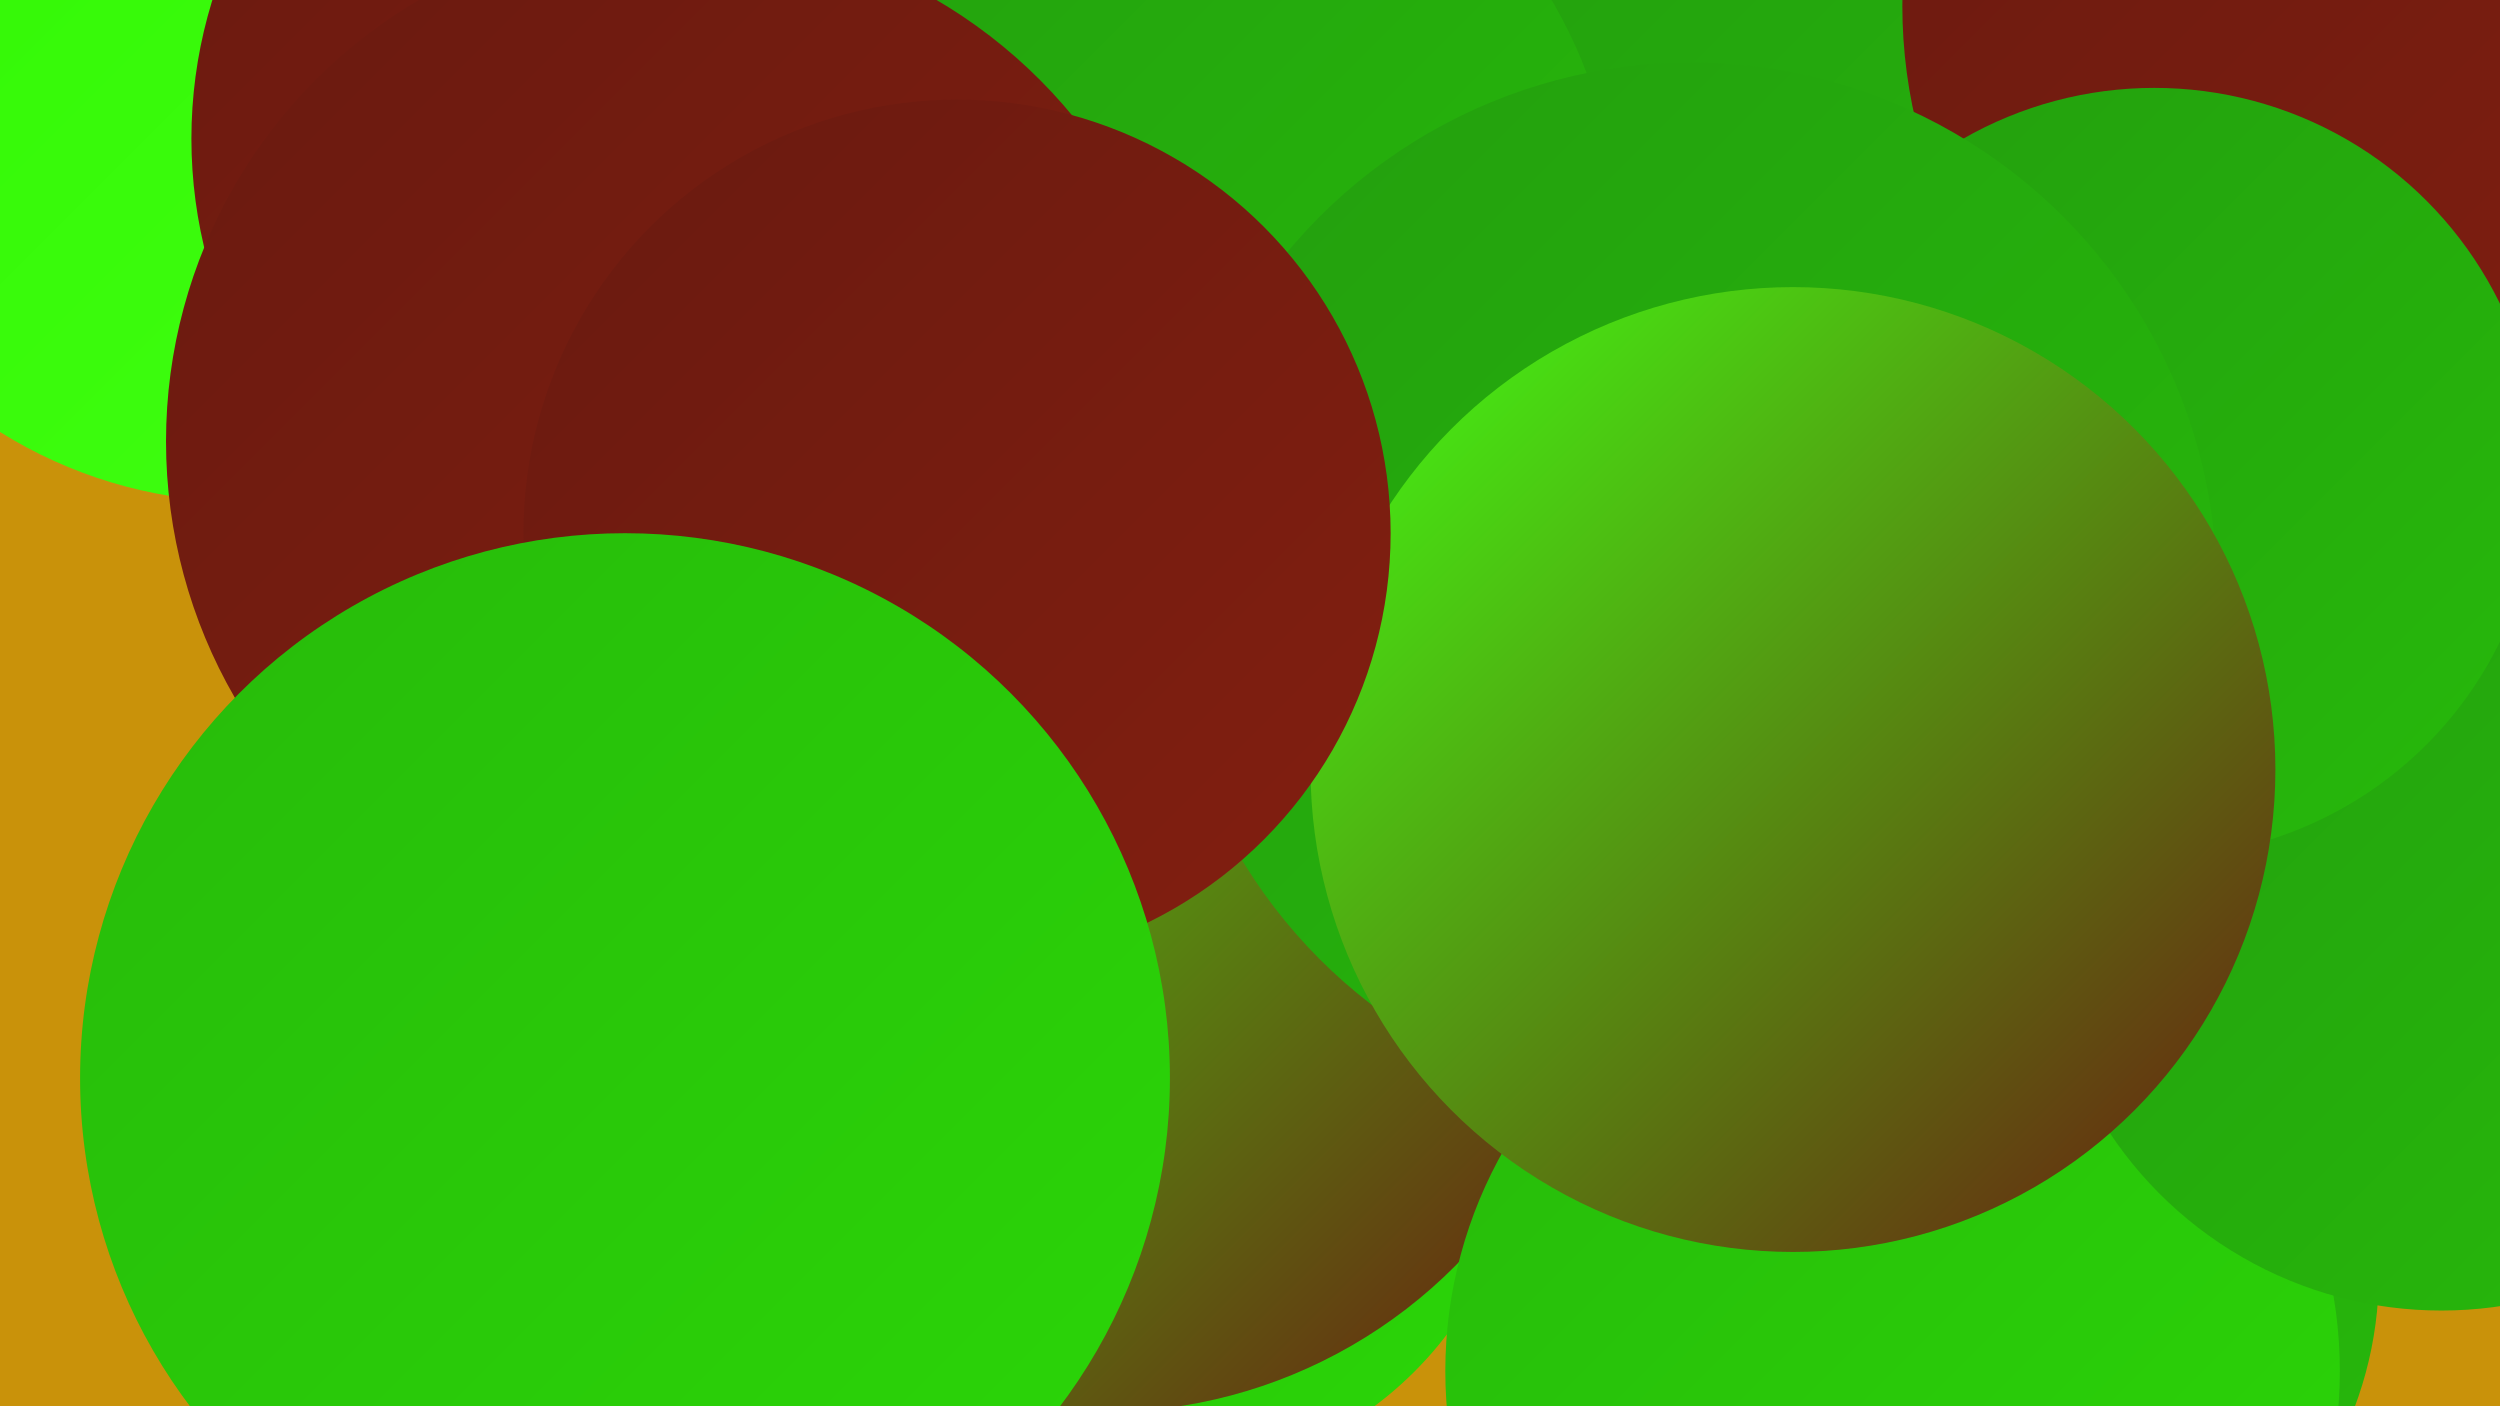 <?xml version="1.0" encoding="UTF-8"?><svg width="1280" height="720" xmlns="http://www.w3.org/2000/svg"><defs><linearGradient id="grad0" x1="0%" y1="0%" x2="100%" y2="100%"><stop offset="0%" style="stop-color:#691a10;stop-opacity:1" /><stop offset="100%" style="stop-color:#831f10;stop-opacity:1" /></linearGradient><linearGradient id="grad1" x1="0%" y1="0%" x2="100%" y2="100%"><stop offset="0%" style="stop-color:#831f10;stop-opacity:1" /><stop offset="100%" style="stop-color:#239e0e;stop-opacity:1" /></linearGradient><linearGradient id="grad2" x1="0%" y1="0%" x2="100%" y2="100%"><stop offset="0%" style="stop-color:#239e0e;stop-opacity:1" /><stop offset="100%" style="stop-color:#27ba0b;stop-opacity:1" /></linearGradient><linearGradient id="grad3" x1="0%" y1="0%" x2="100%" y2="100%"><stop offset="0%" style="stop-color:#27ba0b;stop-opacity:1" /><stop offset="100%" style="stop-color:#2bd707;stop-opacity:1" /></linearGradient><linearGradient id="grad4" x1="0%" y1="0%" x2="100%" y2="100%"><stop offset="0%" style="stop-color:#2bd707;stop-opacity:1" /><stop offset="100%" style="stop-color:#2ff602;stop-opacity:1" /></linearGradient><linearGradient id="grad5" x1="0%" y1="0%" x2="100%" y2="100%"><stop offset="0%" style="stop-color:#2ff602;stop-opacity:1" /><stop offset="100%" style="stop-color:#42ff13;stop-opacity:1" /></linearGradient><linearGradient id="grad6" x1="0%" y1="0%" x2="100%" y2="100%"><stop offset="0%" style="stop-color:#42ff13;stop-opacity:1" /><stop offset="100%" style="stop-color:#691a10;stop-opacity:1" /></linearGradient></defs><rect width="1280" height="720" fill="#c9920a" /><circle cx="592" cy="570" r="187" fill="url(#grad3)" /><circle cx="945" cy="594" r="181" fill="url(#grad1)" /><circle cx="125" cy="21" r="236" fill="url(#grad5)" /><circle cx="1132" cy="167" r="204" fill="url(#grad5)" /><circle cx="338" cy="71" r="240" fill="url(#grad0)" /><circle cx="1211" cy="377" r="234" fill="url(#grad0)" /><circle cx="565" cy="469" r="254" fill="url(#grad6)" /><circle cx="1011" cy="112" r="284" fill="url(#grad2)" /><circle cx="364" cy="390" r="191" fill="url(#grad3)" /><circle cx="1232" cy="3" r="258" fill="url(#grad0)" /><circle cx="1023" cy="652" r="195" fill="url(#grad2)" /><circle cx="586" cy="123" r="242" fill="url(#grad2)" /><circle cx="347" cy="226" r="262" fill="url(#grad0)" /><circle cx="969" cy="702" r="229" fill="url(#grad3)" /><circle cx="1250" cy="467" r="204" fill="url(#grad2)" /><circle cx="1103" cy="242" r="197" fill="url(#grad2)" /><circle cx="866" cy="301" r="269" fill="url(#grad2)" /><circle cx="918" cy="394" r="247" fill="url(#grad6)" /><circle cx="490" cy="273" r="222" fill="url(#grad0)" /><circle cx="320" cy="552" r="279" fill="url(#grad3)" /></svg>